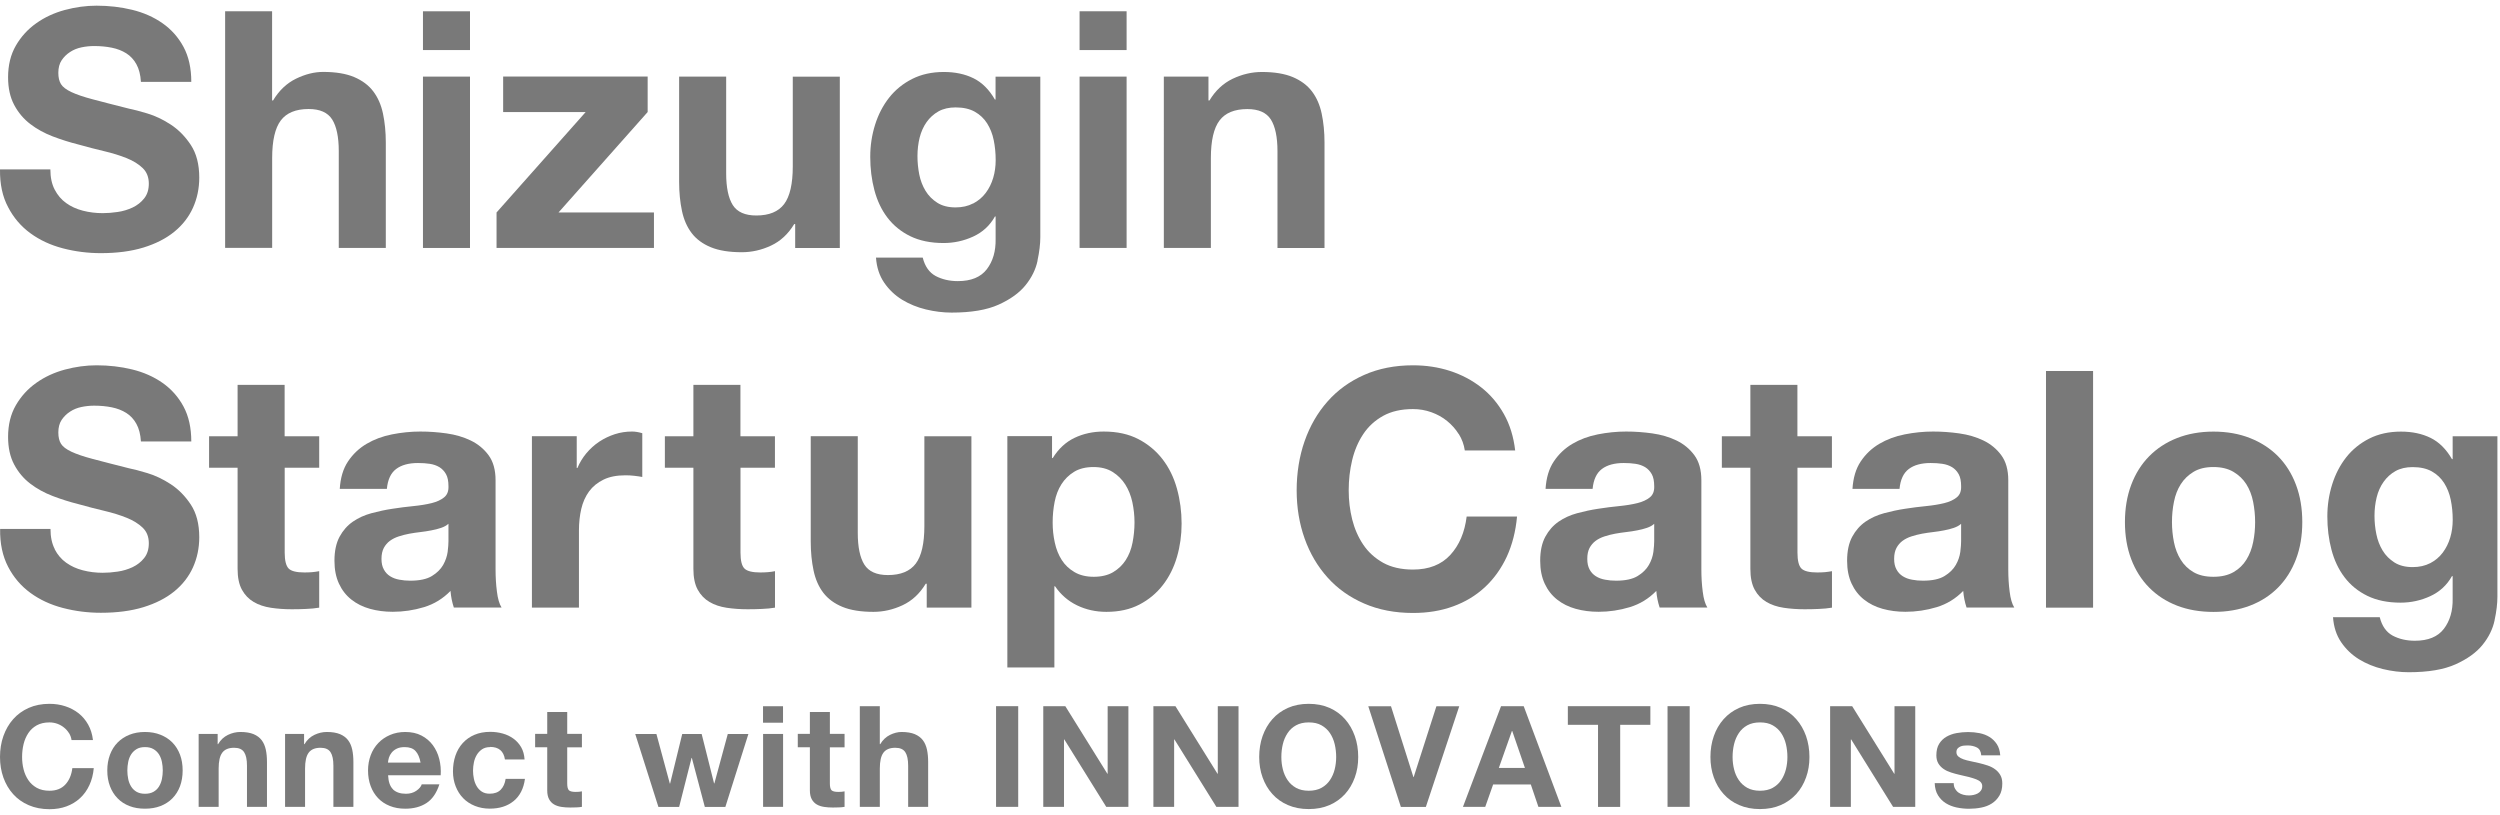 <?xml version="1.0" encoding="UTF-8"?><svg id="kv__copy" xmlns="http://www.w3.org/2000/svg" viewBox="0 0 405 132"><defs><style>.cls-1{opacity:.75;}.cls-2{opacity:.74;}.cls-3{opacity:.7;}</style></defs><g class="cls-3"><g class="cls-1"><path d="M8.86,30.72c.47.9,1.08,1.62,1.85,2.17.77.56,1.67.97,2.71,1.24,1.04.27,2.11.4,3.22.4.75,0,1.56-.06,2.42-.19.86-.12,1.66-.37,2.42-.72.75-.36,1.38-.85,1.88-1.48.5-.63.75-1.42.75-2.39,0-1.04-.33-1.88-.99-2.52-.66-.64-1.53-1.18-2.6-1.61-1.07-.43-2.29-.81-3.65-1.13-1.36-.32-2.74-.68-4.13-1.07-1.43-.36-2.83-.8-4.19-1.32-1.36-.52-2.58-1.19-3.65-2.01-1.07-.82-1.94-1.85-2.6-3.09-.66-1.24-.99-2.73-.99-4.48,0-1.97.42-3.68,1.26-5.13.84-1.45,1.94-2.66,3.3-3.62,1.36-.97,2.9-1.68,4.62-2.15,1.72-.46,3.44-.7,5.15-.7,2,0,3.93.22,5.77.67,1.84.45,3.48,1.17,4.91,2.17,1.43,1,2.57,2.28,3.41,3.84.84,1.56,1.26,3.45,1.26,5.66h-8.16c-.07-1.15-.31-2.09-.73-2.85-.41-.75-.96-1.34-1.64-1.77-.68-.43-1.46-.73-2.34-.91-.88-.18-1.84-.27-2.87-.27-.68,0-1.36.07-2.04.21-.68.14-1.3.39-1.85.75-.56.36-1.01.81-1.37,1.34-.36.54-.54,1.22-.54,2.04,0,.75.14,1.36.43,1.83s.85.89,1.69,1.29c.84.39,2,.79,3.49,1.18,1.48.39,3.43.9,5.83,1.5.72.14,1.71.4,2.98.78,1.27.38,2.53.98,3.79,1.8,1.25.82,2.34,1.92,3.25,3.3.91,1.38,1.37,3.14,1.37,5.29,0,1.75-.34,3.38-1.02,4.89-.68,1.5-1.69,2.8-3.03,3.89-1.34,1.09-3.01,1.94-4.99,2.55-1.99.61-4.29.91-6.9.91-2.11,0-4.16-.26-6.15-.78-1.99-.52-3.74-1.33-5.26-2.44-1.52-1.11-2.73-2.52-3.62-4.24C.4,31.85-.03,29.81,0,27.44h8.16c0,1.29.23,2.38.7,3.28Z"/><path d="M44.08,1.83v14.44h.16c.97-1.61,2.2-2.78,3.71-3.52,1.5-.73,2.97-1.1,4.4-1.1,2.04,0,3.71.28,5.02.83,1.31.56,2.34,1.32,3.09,2.31.75.99,1.28,2.18,1.58,3.6.3,1.41.46,2.98.46,4.7v17.07h-7.62v-15.68c0-2.29-.36-4-1.07-5.13-.72-1.13-1.99-1.69-3.81-1.69-2.08,0-3.58.62-4.51,1.85-.93,1.23-1.4,3.27-1.4,6.09v14.55h-7.62V1.83h7.62Z"/><path d="M68.52,8.11V1.83h7.62v6.28h-7.62ZM76.14,12.41v27.76h-7.62V12.41h7.62Z"/><path d="M94.88,18.15h-13.37v-5.75h23.41v5.75l-14.44,16.27h15.46v5.75h-25.5v-5.75l14.44-16.27Z"/><path d="M128.82,40.17v-3.87h-.16c-.97,1.61-2.22,2.77-3.76,3.49-1.54.72-3.11,1.07-4.73,1.07-2.04,0-3.71-.27-5.02-.81-1.31-.54-2.34-1.3-3.09-2.28-.75-.98-1.28-2.18-1.58-3.6-.3-1.41-.46-2.98-.46-4.7V12.41h7.62v15.68c0,2.29.36,4,1.07,5.13.72,1.13,1.99,1.69,3.81,1.69,2.08,0,3.58-.62,4.51-1.85.93-1.24,1.4-3.27,1.4-6.09v-14.55h7.62v27.76h-7.25Z"/><path d="M168.09,42.21c-.3,1.43-.96,2.77-1.96,4-1,1.24-2.45,2.28-4.35,3.14-1.9.86-4.44,1.29-7.62,1.29-1.36,0-2.75-.17-4.16-.51-1.41-.34-2.7-.87-3.87-1.58-1.16-.72-2.13-1.64-2.9-2.77-.77-1.13-1.21-2.48-1.32-4.05h7.57c.36,1.43,1.06,2.42,2.09,2.98,1.04.55,2.24.83,3.6.83,2.15,0,3.71-.64,4.7-1.93.98-1.29,1.46-2.92,1.42-4.89v-3.65h-.11c-.82,1.47-2,2.55-3.52,3.25s-3.12,1.05-4.81,1.05c-2.08,0-3.87-.37-5.37-1.1-1.5-.73-2.74-1.74-3.71-3.01-.97-1.27-1.67-2.76-2.12-4.46-.45-1.7-.67-3.5-.67-5.4,0-1.79.26-3.52.78-5.18.52-1.66,1.28-3.13,2.28-4.4,1-1.27,2.25-2.28,3.73-3.03,1.48-.75,3.19-1.13,5.13-1.13,1.83,0,3.43.34,4.81,1.02,1.38.68,2.53,1.83,3.46,3.44h.11v-3.7h7.25v25.99c0,1.11-.15,2.38-.46,3.81ZM157.65,32.97c.82-.43,1.5-1,2.04-1.72.54-.72.94-1.53,1.21-2.44s.4-1.87.4-2.87c0-1.15-.11-2.23-.32-3.25-.21-1.02-.57-1.92-1.07-2.71-.5-.79-1.16-1.41-1.99-1.88-.82-.46-1.86-.7-3.11-.7-1.07,0-2,.21-2.77.64-.77.43-1.41,1.01-1.93,1.74-.52.73-.89,1.58-1.13,2.52-.23.95-.35,1.94-.35,2.98s.1,2,.29,2.98c.2.99.54,1.87,1.02,2.66.48.79,1.12,1.43,1.91,1.93.79.5,1.77.75,2.95.75,1.07,0,2.02-.21,2.84-.64Z"/><path d="M174.89,8.11V1.83h7.62v6.28h-7.62ZM182.51,12.41v27.76h-7.62V12.41h7.62Z"/><path d="M195.77,12.41v3.87h.16c.97-1.61,2.22-2.78,3.76-3.52,1.54-.73,3.11-1.1,4.73-1.1,2.04,0,3.71.28,5.02.83,1.31.56,2.34,1.32,3.09,2.31.75.99,1.28,2.18,1.58,3.6.3,1.41.46,2.98.46,4.7v17.07h-7.62v-15.68c0-2.29-.36-4-1.07-5.13-.72-1.13-1.99-1.69-3.81-1.69-2.08,0-3.58.62-4.51,1.85-.93,1.23-1.4,3.27-1.4,6.09v14.55h-7.62V12.41h7.25Z"/><path d="M8.86,88.98c.47.9,1.08,1.62,1.85,2.17.77.56,1.67.97,2.71,1.24,1.04.27,2.11.4,3.22.4.75,0,1.56-.06,2.42-.19.86-.12,1.66-.37,2.42-.72.75-.36,1.38-.85,1.88-1.48.5-.63.75-1.42.75-2.39,0-1.04-.33-1.88-.99-2.52-.66-.64-1.53-1.18-2.6-1.61-1.07-.43-2.29-.81-3.65-1.13-1.36-.32-2.74-.68-4.13-1.07-1.43-.36-2.83-.8-4.19-1.32-1.36-.52-2.58-1.19-3.65-2.01-1.07-.82-1.94-1.85-2.6-3.09-.66-1.24-.99-2.73-.99-4.48,0-1.97.42-3.68,1.26-5.13.84-1.45,1.94-2.66,3.3-3.62,1.36-.97,2.9-1.68,4.62-2.15,1.72-.46,3.44-.7,5.15-.7,2,0,3.93.22,5.77.67,1.84.45,3.48,1.17,4.91,2.17,1.43,1,2.57,2.28,3.41,3.84.84,1.56,1.26,3.45,1.26,5.66h-8.16c-.07-1.15-.31-2.09-.73-2.85-.41-.75-.96-1.34-1.64-1.77-.68-.43-1.46-.73-2.34-.91-.88-.18-1.84-.27-2.87-.27-.68,0-1.36.07-2.04.21-.68.14-1.3.39-1.85.75-.56.36-1.01.81-1.37,1.34-.36.54-.54,1.22-.54,2.04,0,.75.14,1.36.43,1.83s.85.89,1.69,1.29c.84.39,2,.79,3.49,1.18,1.48.39,3.43.9,5.83,1.5.72.14,1.71.4,2.98.78,1.27.38,2.53.98,3.79,1.8,1.25.82,2.34,1.92,3.25,3.3.91,1.38,1.37,3.14,1.37,5.29,0,1.75-.34,3.38-1.02,4.89-.68,1.5-1.69,2.8-3.03,3.89-1.34,1.09-3.01,1.94-4.99,2.55-1.99.61-4.29.91-6.9.91-2.11,0-4.16-.26-6.15-.78-1.99-.52-3.74-1.33-5.26-2.44-1.52-1.11-2.73-2.52-3.62-4.24-.89-1.72-1.33-3.76-1.29-6.12h8.16c0,1.29.23,2.38.7,3.28Z"/><path d="M51.71,70.67v5.1h-5.59v13.75c0,1.29.22,2.15.64,2.58s1.29.64,2.58.64c.43,0,.84-.02,1.24-.05.39-.04.77-.09,1.13-.16v5.91c-.64.11-1.36.18-2.15.21-.79.04-1.56.05-2.31.05-1.18,0-2.3-.08-3.36-.24-1.06-.16-1.99-.47-2.79-.94s-1.44-1.13-1.91-1.99c-.47-.86-.7-1.99-.7-3.38v-16.38h-4.62v-5.1h4.62v-8.32h7.62v8.32h5.59Z"/><path d="M55.04,79.21c.11-1.79.55-3.28,1.34-4.46.79-1.18,1.79-2.13,3.01-2.85,1.22-.72,2.59-1.23,4.11-1.53,1.52-.3,3.05-.46,4.59-.46,1.4,0,2.81.1,4.24.3,1.43.2,2.74.58,3.92,1.15,1.18.57,2.15,1.37,2.9,2.39.75,1.02,1.13,2.37,1.13,4.05v14.44c0,1.25.07,2.45.22,3.6.14,1.15.39,2,.75,2.58h-7.73c-.14-.43-.26-.87-.35-1.32-.09-.45-.15-.9-.19-1.37-1.22,1.25-2.65,2.13-4.3,2.63s-3.33.75-5.05.75c-1.32,0-2.56-.16-3.7-.48-1.15-.32-2.15-.82-3.01-1.5-.86-.68-1.53-1.54-2.01-2.58-.48-1.04-.73-2.27-.73-3.71,0-1.57.28-2.87.83-3.89.55-1.02,1.27-1.83,2.15-2.44.88-.61,1.88-1.06,3.01-1.37,1.13-.3,2.26-.55,3.41-.72,1.15-.18,2.27-.32,3.38-.43,1.11-.11,2.09-.27,2.95-.48s1.54-.53,2.04-.94c.5-.41.73-1.01.7-1.8,0-.82-.13-1.48-.4-1.96s-.63-.86-1.07-1.13c-.45-.27-.97-.45-1.56-.54-.59-.09-1.23-.13-1.91-.13-1.5,0-2.68.32-3.54.97s-1.36,1.72-1.5,3.22h-7.62ZM72.65,84.85c-.32.29-.73.51-1.21.67-.48.16-1,.3-1.56.4-.56.11-1.14.2-1.74.27-.61.07-1.22.16-1.83.27-.57.11-1.14.25-1.69.43-.56.18-1.04.42-1.45.72-.41.3-.74.69-.99,1.15-.25.47-.38,1.06-.38,1.77s.12,1.25.38,1.72c.25.47.59.83,1.02,1.1s.93.46,1.5.56c.57.11,1.16.16,1.77.16,1.5,0,2.67-.25,3.49-.75.82-.5,1.43-1.1,1.83-1.8.39-.7.63-1.4.73-2.12.09-.72.13-1.29.13-1.72v-2.85Z"/><path d="M93.43,70.67v5.15h.11c.36-.86.84-1.66,1.45-2.39.61-.73,1.31-1.36,2.09-1.88.79-.52,1.63-.92,2.52-1.21.89-.29,1.83-.43,2.79-.43.5,0,1.06.09,1.66.27v7.09c-.36-.07-.79-.13-1.29-.19s-.99-.08-1.45-.08c-1.4,0-2.58.23-3.54.7-.97.47-1.74,1.1-2.34,1.91-.59.81-1.01,1.75-1.26,2.82-.25,1.07-.38,2.24-.38,3.49v12.51h-7.62v-27.76h7.25Z"/><path d="M125.54,70.67v5.1h-5.58v13.75c0,1.29.21,2.15.64,2.58s1.29.64,2.58.64c.43,0,.84-.02,1.24-.05s.77-.09,1.13-.16v5.91c-.64.11-1.36.18-2.15.21-.79.04-1.56.05-2.31.05-1.18,0-2.3-.08-3.36-.24s-1.99-.47-2.79-.94-1.44-1.13-1.91-1.99-.7-1.99-.7-3.38v-16.38h-4.62v-5.1h4.62v-8.32h7.62v8.32h5.58Z"/><path d="M150.13,98.43v-3.87h-.16c-.97,1.61-2.22,2.77-3.76,3.49-1.54.72-3.11,1.07-4.72,1.07-2.04,0-3.71-.27-5.02-.81-1.31-.54-2.34-1.3-3.09-2.28-.75-.98-1.28-2.18-1.58-3.6-.3-1.41-.46-2.98-.46-4.7v-17.07h7.62v15.68c0,2.29.36,4,1.07,5.13.72,1.13,1.99,1.69,3.81,1.69,2.08,0,3.58-.62,4.51-1.85s1.4-3.27,1.4-6.09v-14.55h7.62v27.76h-7.25Z"/><path d="M170.43,70.67v3.54h.11c.93-1.5,2.11-2.6,3.54-3.28,1.43-.68,3.01-1.02,4.72-1.02,2.18,0,4.06.41,5.64,1.24,1.57.82,2.88,1.92,3.92,3.28,1.04,1.36,1.81,2.94,2.31,4.75.5,1.81.75,3.7.75,5.66,0,1.86-.25,3.65-.75,5.37-.5,1.72-1.26,3.24-2.28,4.56-1.02,1.32-2.29,2.38-3.81,3.17-1.52.79-3.3,1.18-5.34,1.18-1.72,0-3.3-.35-4.75-1.05-1.45-.7-2.64-1.73-3.57-3.09h-.11v13.15h-7.62v-37.48h7.25ZM180.33,92.69c.84-.5,1.52-1.15,2.04-1.96.52-.81.89-1.74,1.1-2.82.21-1.07.32-2.17.32-3.28s-.12-2.2-.35-3.28c-.23-1.07-.62-2.03-1.15-2.87-.54-.84-1.23-1.52-2.07-2.04-.84-.52-1.87-.78-3.09-.78s-2.3.26-3.14.78c-.84.52-1.52,1.19-2.04,2.01-.52.82-.89,1.77-1.1,2.85-.21,1.07-.32,2.18-.32,3.33s.11,2.2.35,3.28c.23,1.07.61,2.01,1.13,2.82s1.21,1.46,2.07,1.96c.86.5,1.9.75,3.11.75s2.3-.25,3.14-.75Z"/><path d="M236.31,70.32c-.5-.81-1.13-1.51-1.88-2.12-.75-.61-1.6-1.08-2.55-1.42-.95-.34-1.94-.51-2.98-.51-1.9,0-3.51.37-4.83,1.1-1.32.73-2.4,1.72-3.22,2.95s-1.42,2.64-1.8,4.22c-.38,1.58-.56,3.2-.56,4.89s.19,3.18.56,4.7c.38,1.52.98,2.89,1.8,4.11.82,1.22,1.9,2.19,3.22,2.93,1.32.73,2.94,1.1,4.83,1.1,2.58,0,4.59-.79,6.04-2.36,1.45-1.57,2.34-3.65,2.66-6.23h8.16c-.22,2.4-.77,4.56-1.66,6.5-.9,1.93-2.08,3.58-3.54,4.94-1.47,1.36-3.19,2.4-5.15,3.11-1.97.72-4.13,1.07-6.5,1.07-2.94,0-5.58-.51-7.92-1.53-2.35-1.02-4.32-2.42-5.93-4.22-1.61-1.79-2.85-3.89-3.71-6.31-.86-2.42-1.29-5.02-1.29-7.81s.43-5.52,1.29-7.97c.86-2.45,2.09-4.59,3.71-6.42,1.61-1.83,3.59-3.26,5.93-4.3,2.34-1.04,4.98-1.56,7.92-1.56,2.11,0,4.11.3,5.99.91,1.88.61,3.56,1.5,5.05,2.66,1.48,1.16,2.71,2.6,3.68,4.32.97,1.72,1.57,3.69,1.83,5.91h-8.16c-.14-.97-.47-1.85-.97-2.66Z"/><path d="M250.38,79.21c.11-1.79.55-3.28,1.34-4.46.79-1.18,1.79-2.13,3.01-2.85,1.22-.72,2.59-1.23,4.11-1.53,1.52-.3,3.05-.46,4.59-.46,1.4,0,2.81.1,4.24.3,1.43.2,2.74.58,3.92,1.15,1.18.57,2.15,1.37,2.9,2.39.75,1.02,1.13,2.37,1.13,4.05v14.44c0,1.25.07,2.45.22,3.6.14,1.15.39,2,.75,2.58h-7.73c-.14-.43-.26-.87-.35-1.32-.09-.45-.15-.9-.19-1.37-1.22,1.25-2.65,2.13-4.3,2.63-1.65.5-3.33.75-5.05.75-1.33,0-2.56-.16-3.71-.48s-2.15-.82-3.01-1.5c-.86-.68-1.53-1.54-2.01-2.58-.48-1.04-.73-2.27-.73-3.71,0-1.57.28-2.87.83-3.89s1.27-1.83,2.15-2.44c.88-.61,1.88-1.06,3.01-1.37,1.13-.3,2.26-.55,3.41-.72,1.14-.18,2.27-.32,3.38-.43,1.11-.11,2.09-.27,2.95-.48s1.54-.53,2.04-.94c.5-.41.73-1.01.7-1.8,0-.82-.13-1.48-.4-1.96-.27-.48-.63-.86-1.07-1.13-.45-.27-.97-.45-1.56-.54-.59-.09-1.23-.13-1.91-.13-1.5,0-2.68.32-3.54.97s-1.36,1.72-1.5,3.22h-7.63ZM267.99,84.85c-.32.29-.73.51-1.21.67-.48.16-1,.3-1.56.4-.56.11-1.14.2-1.75.27-.61.07-1.22.16-1.83.27-.57.11-1.14.25-1.69.43-.56.18-1.04.42-1.45.72-.41.3-.74.69-.99,1.15-.25.47-.37,1.06-.37,1.77s.12,1.25.37,1.72c.25.47.59.83,1.02,1.1s.93.46,1.5.56c.57.11,1.16.16,1.77.16,1.5,0,2.67-.25,3.49-.75.82-.5,1.43-1.1,1.83-1.8s.63-1.4.73-2.12c.09-.72.13-1.29.13-1.72v-2.85Z"/><path d="M296.77,70.67v5.1h-5.58v13.75c0,1.29.21,2.15.64,2.58.43.43,1.29.64,2.58.64.43,0,.84-.02,1.24-.05.39-.04.77-.09,1.13-.16v5.91c-.64.11-1.36.18-2.15.21-.79.04-1.56.05-2.31.05-1.18,0-2.3-.08-3.36-.24-1.06-.16-1.99-.47-2.79-.94s-1.44-1.13-1.91-1.99-.7-1.99-.7-3.38v-16.38h-4.62v-5.1h4.62v-8.32h7.62v8.32h5.58Z"/><path d="M300.1,79.21c.11-1.79.55-3.28,1.34-4.46s1.79-2.13,3.01-2.85c1.22-.72,2.59-1.23,4.11-1.53,1.52-.3,3.05-.46,4.59-.46,1.4,0,2.81.1,4.24.3,1.43.2,2.74.58,3.92,1.15,1.18.57,2.15,1.37,2.9,2.39.75,1.02,1.13,2.37,1.13,4.05v14.44c0,1.25.07,2.45.22,3.6.14,1.15.39,2,.75,2.58h-7.73c-.14-.43-.26-.87-.35-1.32-.09-.45-.15-.9-.19-1.37-1.22,1.25-2.65,2.13-4.3,2.63-1.65.5-3.33.75-5.05.75-1.33,0-2.56-.16-3.71-.48-1.15-.32-2.15-.82-3.01-1.5-.86-.68-1.53-1.54-2.01-2.58-.48-1.04-.73-2.27-.73-3.71,0-1.57.28-2.87.83-3.89.55-1.02,1.27-1.83,2.15-2.44.88-.61,1.88-1.06,3.01-1.37,1.13-.3,2.26-.55,3.41-.72,1.15-.18,2.27-.32,3.38-.43,1.11-.11,2.09-.27,2.95-.48s1.54-.53,2.04-.94c.5-.41.73-1.01.7-1.8,0-.82-.13-1.48-.4-1.96-.27-.48-.63-.86-1.07-1.13-.45-.27-.97-.45-1.56-.54-.59-.09-1.23-.13-1.91-.13-1.5,0-2.68.32-3.54.97s-1.36,1.72-1.5,3.22h-7.62ZM317.71,84.85c-.32.29-.73.51-1.21.67-.48.16-1,.3-1.56.4-.56.11-1.14.2-1.75.27-.61.07-1.22.16-1.83.27-.57.11-1.14.25-1.69.43-.56.18-1.04.42-1.45.72-.41.3-.74.69-.99,1.15-.25.47-.38,1.06-.38,1.77s.12,1.25.38,1.72c.25.47.59.83,1.02,1.1s.93.46,1.5.56c.57.11,1.16.16,1.77.16,1.5,0,2.67-.25,3.49-.75.82-.5,1.43-1.1,1.83-1.8s.63-1.4.73-2.12c.09-.72.13-1.29.13-1.72v-2.85Z"/><path d="M339.08,60.1v38.34h-7.63v-38.34h7.63Z"/><path d="M345.26,78.54c.68-1.81,1.65-3.35,2.9-4.62,1.25-1.27,2.76-2.26,4.51-2.95s3.72-1.05,5.91-1.05,4.16.35,5.93,1.05,3.28,1.68,4.54,2.95c1.25,1.27,2.22,2.81,2.9,4.62.68,1.81,1.02,3.82,1.02,6.04s-.34,4.22-1.02,6.01c-.68,1.79-1.65,3.32-2.9,4.59s-2.77,2.25-4.54,2.93c-1.77.68-3.75,1.02-5.93,1.02s-4.15-.34-5.91-1.02c-1.75-.68-3.26-1.66-4.51-2.93-1.25-1.27-2.22-2.8-2.9-4.59-.68-1.79-1.02-3.79-1.02-6.01s.34-4.23,1.02-6.04ZM352.18,87.83c.21,1.06.58,2.01,1.1,2.85.52.84,1.21,1.51,2.07,2.01.86.5,1.93.75,3.22.75s2.37-.25,3.25-.75c.88-.5,1.57-1.17,2.09-2.01.52-.84.89-1.79,1.1-2.85.22-1.06.32-2.14.32-3.25s-.11-2.2-.32-3.28c-.21-1.07-.58-2.02-1.1-2.85-.52-.82-1.22-1.49-2.09-2.01-.88-.52-1.96-.78-3.25-.78s-2.36.26-3.22.78c-.86.52-1.55,1.19-2.07,2.01-.52.82-.89,1.77-1.1,2.85-.22,1.07-.32,2.17-.32,3.28s.11,2.19.32,3.25Z"/><path d="M404.13,100.47c-.3,1.43-.96,2.77-1.96,4-1,1.24-2.45,2.28-4.35,3.14s-4.44,1.29-7.62,1.29c-1.36,0-2.75-.17-4.16-.51-1.41-.34-2.7-.87-3.87-1.58-1.16-.72-2.13-1.64-2.9-2.77-.77-1.13-1.21-2.48-1.32-4.05h7.57c.36,1.43,1.06,2.42,2.09,2.98,1.04.55,2.24.83,3.6.83,2.15,0,3.71-.64,4.7-1.93.98-1.29,1.46-2.92,1.42-4.89v-3.65h-.11c-.82,1.47-2,2.55-3.52,3.25-1.52.7-3.12,1.05-4.81,1.05-2.08,0-3.87-.37-5.37-1.1-1.5-.73-2.74-1.74-3.7-3.01-.97-1.27-1.67-2.76-2.12-4.46-.45-1.7-.67-3.5-.67-5.4,0-1.79.26-3.52.78-5.18.52-1.66,1.28-3.13,2.28-4.4,1-1.27,2.25-2.28,3.73-3.03,1.48-.75,3.2-1.13,5.13-1.13,1.83,0,3.43.34,4.81,1.02,1.38.68,2.53,1.83,3.46,3.44h.11v-3.7h7.25v25.99c0,1.11-.15,2.38-.46,3.81ZM393.69,91.24c.82-.43,1.5-1,2.04-1.72.54-.72.94-1.53,1.21-2.44.27-.91.4-1.87.4-2.87,0-1.15-.11-2.23-.32-3.25-.21-1.02-.57-1.92-1.07-2.71-.5-.79-1.16-1.41-1.99-1.88-.82-.46-1.86-.7-3.11-.7-1.07,0-2,.21-2.77.64-.77.43-1.41,1.01-1.93,1.74-.52.73-.9,1.58-1.13,2.52-.23.95-.35,1.94-.35,2.98s.1,2,.3,2.98c.2.99.54,1.87,1.02,2.66.48.79,1.12,1.43,1.91,1.93.79.5,1.77.75,2.95.75,1.07,0,2.02-.21,2.85-.64Z"/></g><g class="cls-2"><path d="M11.17,118.76c-.21-.34-.48-.64-.8-.9-.32-.26-.68-.46-1.08-.61-.4-.14-.83-.22-1.27-.22-.81,0-1.49.16-2.06.47-.56.31-1.02.73-1.37,1.26-.35.53-.61,1.12-.77,1.79-.16.67-.24,1.36-.24,2.08s.08,1.35.24,2c.16.65.42,1.23.77,1.75s.81.93,1.37,1.25c.56.31,1.25.47,2.06.47,1.1,0,1.95-.34,2.57-1.01.62-.67.99-1.55,1.13-2.65h3.47c-.09,1.02-.33,1.94-.71,2.76-.38.82-.88,1.52-1.51,2.1-.62.58-1.36,1.02-2.19,1.33s-1.76.46-2.76.46c-1.25,0-2.37-.22-3.37-.65s-1.84-1.03-2.52-1.79c-.69-.76-1.21-1.66-1.58-2.68C.18,124.92,0,123.82,0,122.63s.18-2.35.55-3.39c.37-1.04.89-1.95,1.58-2.73.69-.78,1.53-1.39,2.52-1.83s2.12-.66,3.37-.66c.9,0,1.75.13,2.55.39.8.26,1.52.64,2.15,1.13.63.5,1.15,1.11,1.56,1.84.41.73.67,1.57.78,2.51h-3.47c-.06-.41-.2-.79-.41-1.13Z"/><path d="M17.82,122.25c.29-.77.7-1.42,1.23-1.96.53-.54,1.17-.96,1.92-1.26.75-.3,1.58-.45,2.51-.45s1.77.15,2.52.45c.75.3,1.4.72,1.93,1.26s.94,1.2,1.23,1.96c.29.77.43,1.63.43,2.57s-.15,1.8-.43,2.56c-.29.76-.7,1.41-1.23,1.95-.53.54-1.18.96-1.93,1.25-.75.29-1.6.43-2.52.43s-1.77-.14-2.51-.43c-.75-.29-1.39-.7-1.92-1.25-.53-.54-.94-1.19-1.23-1.95-.29-.76-.44-1.61-.44-2.56s.15-1.8.44-2.57ZM20.77,126.2c.09.45.25.85.47,1.21.22.36.51.64.88.86.37.21.82.32,1.37.32s1.01-.11,1.38-.32c.37-.21.67-.5.89-.86.22-.36.38-.76.47-1.21.09-.45.14-.91.14-1.38s-.05-.94-.14-1.39-.25-.86-.47-1.21-.52-.64-.89-.86c-.37-.22-.83-.33-1.38-.33s-1.01.11-1.37.33-.66.51-.88.86-.38.75-.47,1.21c-.09.46-.14.92-.14,1.39s.05.93.14,1.38Z"/><path d="M35.26,118.9v1.65h.07c.41-.69.94-1.18,1.6-1.5.65-.31,1.32-.47,2.01-.47.87,0,1.58.12,2.14.35.56.24.99.56,1.31.98.32.42.54.93.67,1.53s.19,1.27.19,2v7.27h-3.24v-6.67c0-.98-.15-1.7-.46-2.18-.31-.48-.85-.72-1.62-.72-.88,0-1.52.26-1.92.79s-.59,1.39-.59,2.59v6.19h-3.24v-11.81h3.08Z"/><path d="M49.26,118.9v1.65h.07c.41-.69.94-1.18,1.6-1.5.65-.31,1.33-.47,2.01-.47.87,0,1.58.12,2.14.35.56.24.99.56,1.31.98.32.42.54.93.67,1.53s.19,1.27.19,2v7.27h-3.24v-6.67c0-.98-.15-1.7-.46-2.18s-.85-.72-1.62-.72c-.88,0-1.52.26-1.92.79s-.59,1.39-.59,2.59v6.19h-3.24v-11.81h3.08Z"/><path d="M63.66,127.88c.49.47,1.19.71,2.1.71.65,0,1.22-.16,1.69-.49.47-.33.76-.67.87-1.04h2.86c-.46,1.42-1.16,2.43-2.1,3.04-.94.61-2.09.91-3.43.91-.93,0-1.77-.15-2.51-.45-.75-.3-1.38-.72-1.9-1.27-.52-.55-.92-1.2-1.2-1.96-.28-.76-.42-1.6-.42-2.51s.15-1.71.43-2.47.7-1.42,1.23-1.98,1.17-.99,1.91-1.31c.74-.32,1.56-.48,2.46-.48,1.01,0,1.88.19,2.63.58.75.39,1.36.91,1.84,1.56.48.66.83,1.4,1.04,2.24.21.84.29,1.71.23,2.63h-8.52c.05,1.05.31,1.81.8,2.28ZM67.32,121.67c-.39-.43-.98-.64-1.77-.64-.52,0-.95.09-1.29.26s-.62.39-.82.65c-.21.26-.35.53-.44.82-.08.29-.13.55-.15.78h5.28c-.15-.82-.42-1.45-.81-1.87Z"/><path d="M79.4,121.03c-.52,0-.95.12-1.3.35-.35.24-.64.54-.86.91-.22.37-.38.78-.47,1.23-.09.45-.14.9-.14,1.34s.05.86.14,1.3c.09.44.24.84.45,1.2.21.36.48.65.83.88.35.23.78.34,1.28.34.78,0,1.37-.22,1.79-.65.42-.43.68-1.02.79-1.75h3.13c-.21,1.57-.82,2.76-1.83,3.59-1.01.82-2.29,1.23-3.86,1.23-.88,0-1.69-.15-2.43-.45-.74-.3-1.37-.71-1.89-1.25-.52-.53-.92-1.17-1.21-1.91-.29-.74-.44-1.55-.44-2.43s.13-1.76.4-2.55c.27-.78.66-1.46,1.18-2.03.52-.57,1.15-1.02,1.9-1.34.75-.32,1.6-.48,2.56-.48.7,0,1.37.09,2.02.27.65.18,1.23.46,1.74.83s.93.84,1.25,1.39c.32.56.5,1.21.55,1.98h-3.18c-.21-1.36-1.01-2.03-2.4-2.03Z"/><path d="M94.27,118.9v2.17h-2.38v5.85c0,.55.09.91.27,1.1.18.18.55.27,1.1.27.18,0,.36,0,.53-.02.17-.02.33-.04.48-.07v2.51c-.27.05-.58.08-.91.09-.34.02-.66.02-.98.02-.5,0-.98-.03-1.43-.1-.45-.07-.85-.2-1.19-.4s-.61-.48-.81-.85c-.2-.37-.3-.85-.3-1.44v-6.97h-1.96v-2.17h1.96v-3.54h3.24v3.54h2.38Z"/><path d="M114.18,130.72l-2.1-7.93h-.05l-2.01,7.93h-3.36l-3.75-11.81h3.43l2.17,8.02h.05l1.96-8.02h3.15l2.01,8h.05l2.17-8h3.34l-3.73,11.81h-3.34Z"/><path d="M123.61,117.08v-2.67h3.24v2.67h-3.24ZM126.86,118.9v11.81h-3.24v-11.81h3.24Z"/><path d="M136.82,118.9v2.17h-2.38v5.85c0,.55.09.91.27,1.1.18.18.55.27,1.1.27.18,0,.36,0,.53-.02.17-.02.33-.04.48-.07v2.51c-.27.05-.58.08-.91.09-.34.02-.66.02-.98.02-.5,0-.98-.03-1.43-.1-.45-.07-.85-.2-1.19-.4s-.61-.48-.81-.85c-.2-.37-.3-.85-.3-1.44v-6.97h-1.96v-2.17h1.96v-3.54h3.24v3.54h2.38Z"/><path d="M142.53,114.4v6.15h.07c.41-.69.94-1.18,1.58-1.5.64-.31,1.27-.47,1.87-.47.87,0,1.58.12,2.14.35.56.24.99.56,1.31.98.32.42.54.93.67,1.53s.19,1.27.19,2v7.27h-3.24v-6.67c0-.98-.15-1.7-.46-2.18-.31-.48-.85-.72-1.62-.72-.88,0-1.52.26-1.92.79s-.59,1.39-.59,2.59v6.19h-3.24v-16.31h3.24Z"/><path d="M164.95,114.4v16.31h-3.59v-16.31h3.59Z"/><path d="M172.58,114.4l6.81,10.94h.05v-10.94h3.36v16.31h-3.59l-6.79-10.92h-.05v10.92h-3.36v-16.31h3.56Z"/><path d="M190.42,114.4l6.81,10.94h.05v-10.94h3.36v16.31h-3.59l-6.79-10.92h-.05v10.92h-3.36v-16.31h3.56Z"/><path d="M204.54,119.24c.37-1.04.89-1.95,1.58-2.73.69-.78,1.53-1.39,2.52-1.83s2.12-.66,3.37-.66,2.39.22,3.38.66c.99.44,1.83,1.05,2.51,1.83.69.78,1.21,1.69,1.58,2.73s.55,2.17.55,3.39-.18,2.3-.55,3.32-.89,1.92-1.58,2.68c-.69.76-1.52,1.36-2.51,1.79-.99.43-2.12.65-3.38.65s-2.37-.22-3.37-.65-1.84-1.03-2.52-1.79c-.69-.76-1.21-1.66-1.58-2.68s-.55-2.14-.55-3.32.18-2.35.55-3.39ZM207.82,124.63c.16.65.42,1.23.77,1.75s.81.93,1.37,1.25c.56.31,1.25.47,2.06.47s1.49-.16,2.06-.47c.56-.31,1.02-.73,1.37-1.25s.61-1.1.77-1.75c.16-.65.24-1.31.24-2s-.08-1.41-.24-2.08c-.16-.67-.42-1.27-.77-1.79-.35-.53-.81-.94-1.37-1.26s-1.25-.47-2.06-.47-1.49.16-2.06.47c-.56.31-1.02.73-1.37,1.26-.35.53-.61,1.12-.77,1.79-.16.67-.24,1.36-.24,2.08s.08,1.35.24,2Z"/><path d="M226.94,130.72l-5.28-16.31h3.68l3.63,11.47h.05l3.68-11.47h3.7l-5.41,16.31h-4.04Z"/><path d="M246.84,114.4l6.1,16.31h-3.72l-1.23-3.63h-6.1l-1.28,3.63h-3.61l6.17-16.31h3.68ZM247.04,124.41l-2.06-5.99h-.05l-2.12,5.99h4.23Z"/><path d="M253.99,117.42v-3.02h13.37v3.02h-4.89v13.3h-3.59v-13.3h-4.89Z"/><path d="M273.73,114.4v16.31h-3.59v-16.31h3.59Z"/><path d="M277.64,119.24c.36-1.04.89-1.95,1.58-2.73.69-.78,1.53-1.39,2.52-1.83s2.12-.66,3.37-.66,2.39.22,3.38.66c.99.44,1.83,1.05,2.51,1.83.69.78,1.21,1.69,1.58,2.73.36,1.04.55,2.17.55,3.39s-.18,2.3-.55,3.32c-.37,1.03-.89,1.92-1.58,2.68-.69.76-1.52,1.36-2.51,1.79-.99.43-2.12.65-3.38.65s-2.37-.22-3.37-.65-1.84-1.03-2.52-1.79c-.69-.76-1.21-1.66-1.58-2.68-.37-1.03-.55-2.14-.55-3.32s.18-2.35.55-3.39ZM280.92,124.63c.16.65.41,1.23.77,1.75.35.52.81.93,1.37,1.25.56.31,1.25.47,2.06.47s1.49-.16,2.06-.47c.56-.31,1.02-.73,1.37-1.25.35-.52.6-1.1.77-1.75.16-.65.24-1.31.24-2s-.08-1.41-.24-2.08c-.16-.67-.42-1.27-.77-1.79-.35-.53-.81-.94-1.37-1.26s-1.25-.47-2.06-.47-1.49.16-2.06.47c-.56.31-1.02.73-1.37,1.26-.35.53-.61,1.12-.77,1.79-.16.67-.24,1.36-.24,2.08s.08,1.35.24,2Z"/><path d="M300.05,114.4l6.81,10.94h.05v-10.94h3.36v16.31h-3.59l-6.79-10.92h-.05v10.92h-3.36v-16.31h3.56Z"/><path d="M316.72,127.78c.15.25.33.46.56.62.23.16.49.28.79.35.3.08.6.11.92.11.23,0,.47-.03.72-.08.25-.05.48-.14.69-.25.21-.11.38-.27.51-.46.14-.19.21-.43.21-.72,0-.49-.32-.85-.97-1.1s-1.55-.49-2.71-.73c-.47-.11-.93-.23-1.38-.38-.45-.14-.85-.33-1.2-.57-.35-.24-.63-.53-.85-.89-.21-.36-.32-.8-.32-1.31,0-.76.15-1.39.45-1.87s.69-.87,1.18-1.15c.49-.28,1.04-.48,1.64-.59.61-.11,1.23-.17,1.87-.17s1.26.06,1.86.18c.6.12,1.14.33,1.61.62.47.29.86.67,1.18,1.15s.5,1.09.56,1.82h-3.08c-.05-.62-.28-1.05-.71-1.27-.43-.22-.93-.33-1.51-.33-.18,0-.38.01-.59.03s-.41.07-.58.15c-.18.08-.32.19-.45.33-.12.15-.18.34-.18.58,0,.29.11.53.32.71.21.18.49.33.83.45s.74.22,1.18.31.89.19,1.35.3c.47.11.93.24,1.38.39s.85.35,1.2.61c.35.25.63.56.85.94s.32.83.32,1.38c0,.78-.16,1.43-.47,1.95s-.72.95-1.22,1.27c-.5.32-1.08.55-1.72.67-.65.13-1.31.19-1.98.19s-1.36-.07-2.01-.21-1.24-.37-1.75-.69c-.51-.32-.93-.74-1.26-1.27s-.51-1.18-.54-1.98h3.08c0,.35.07.65.22.9Z"/></g></g></svg>